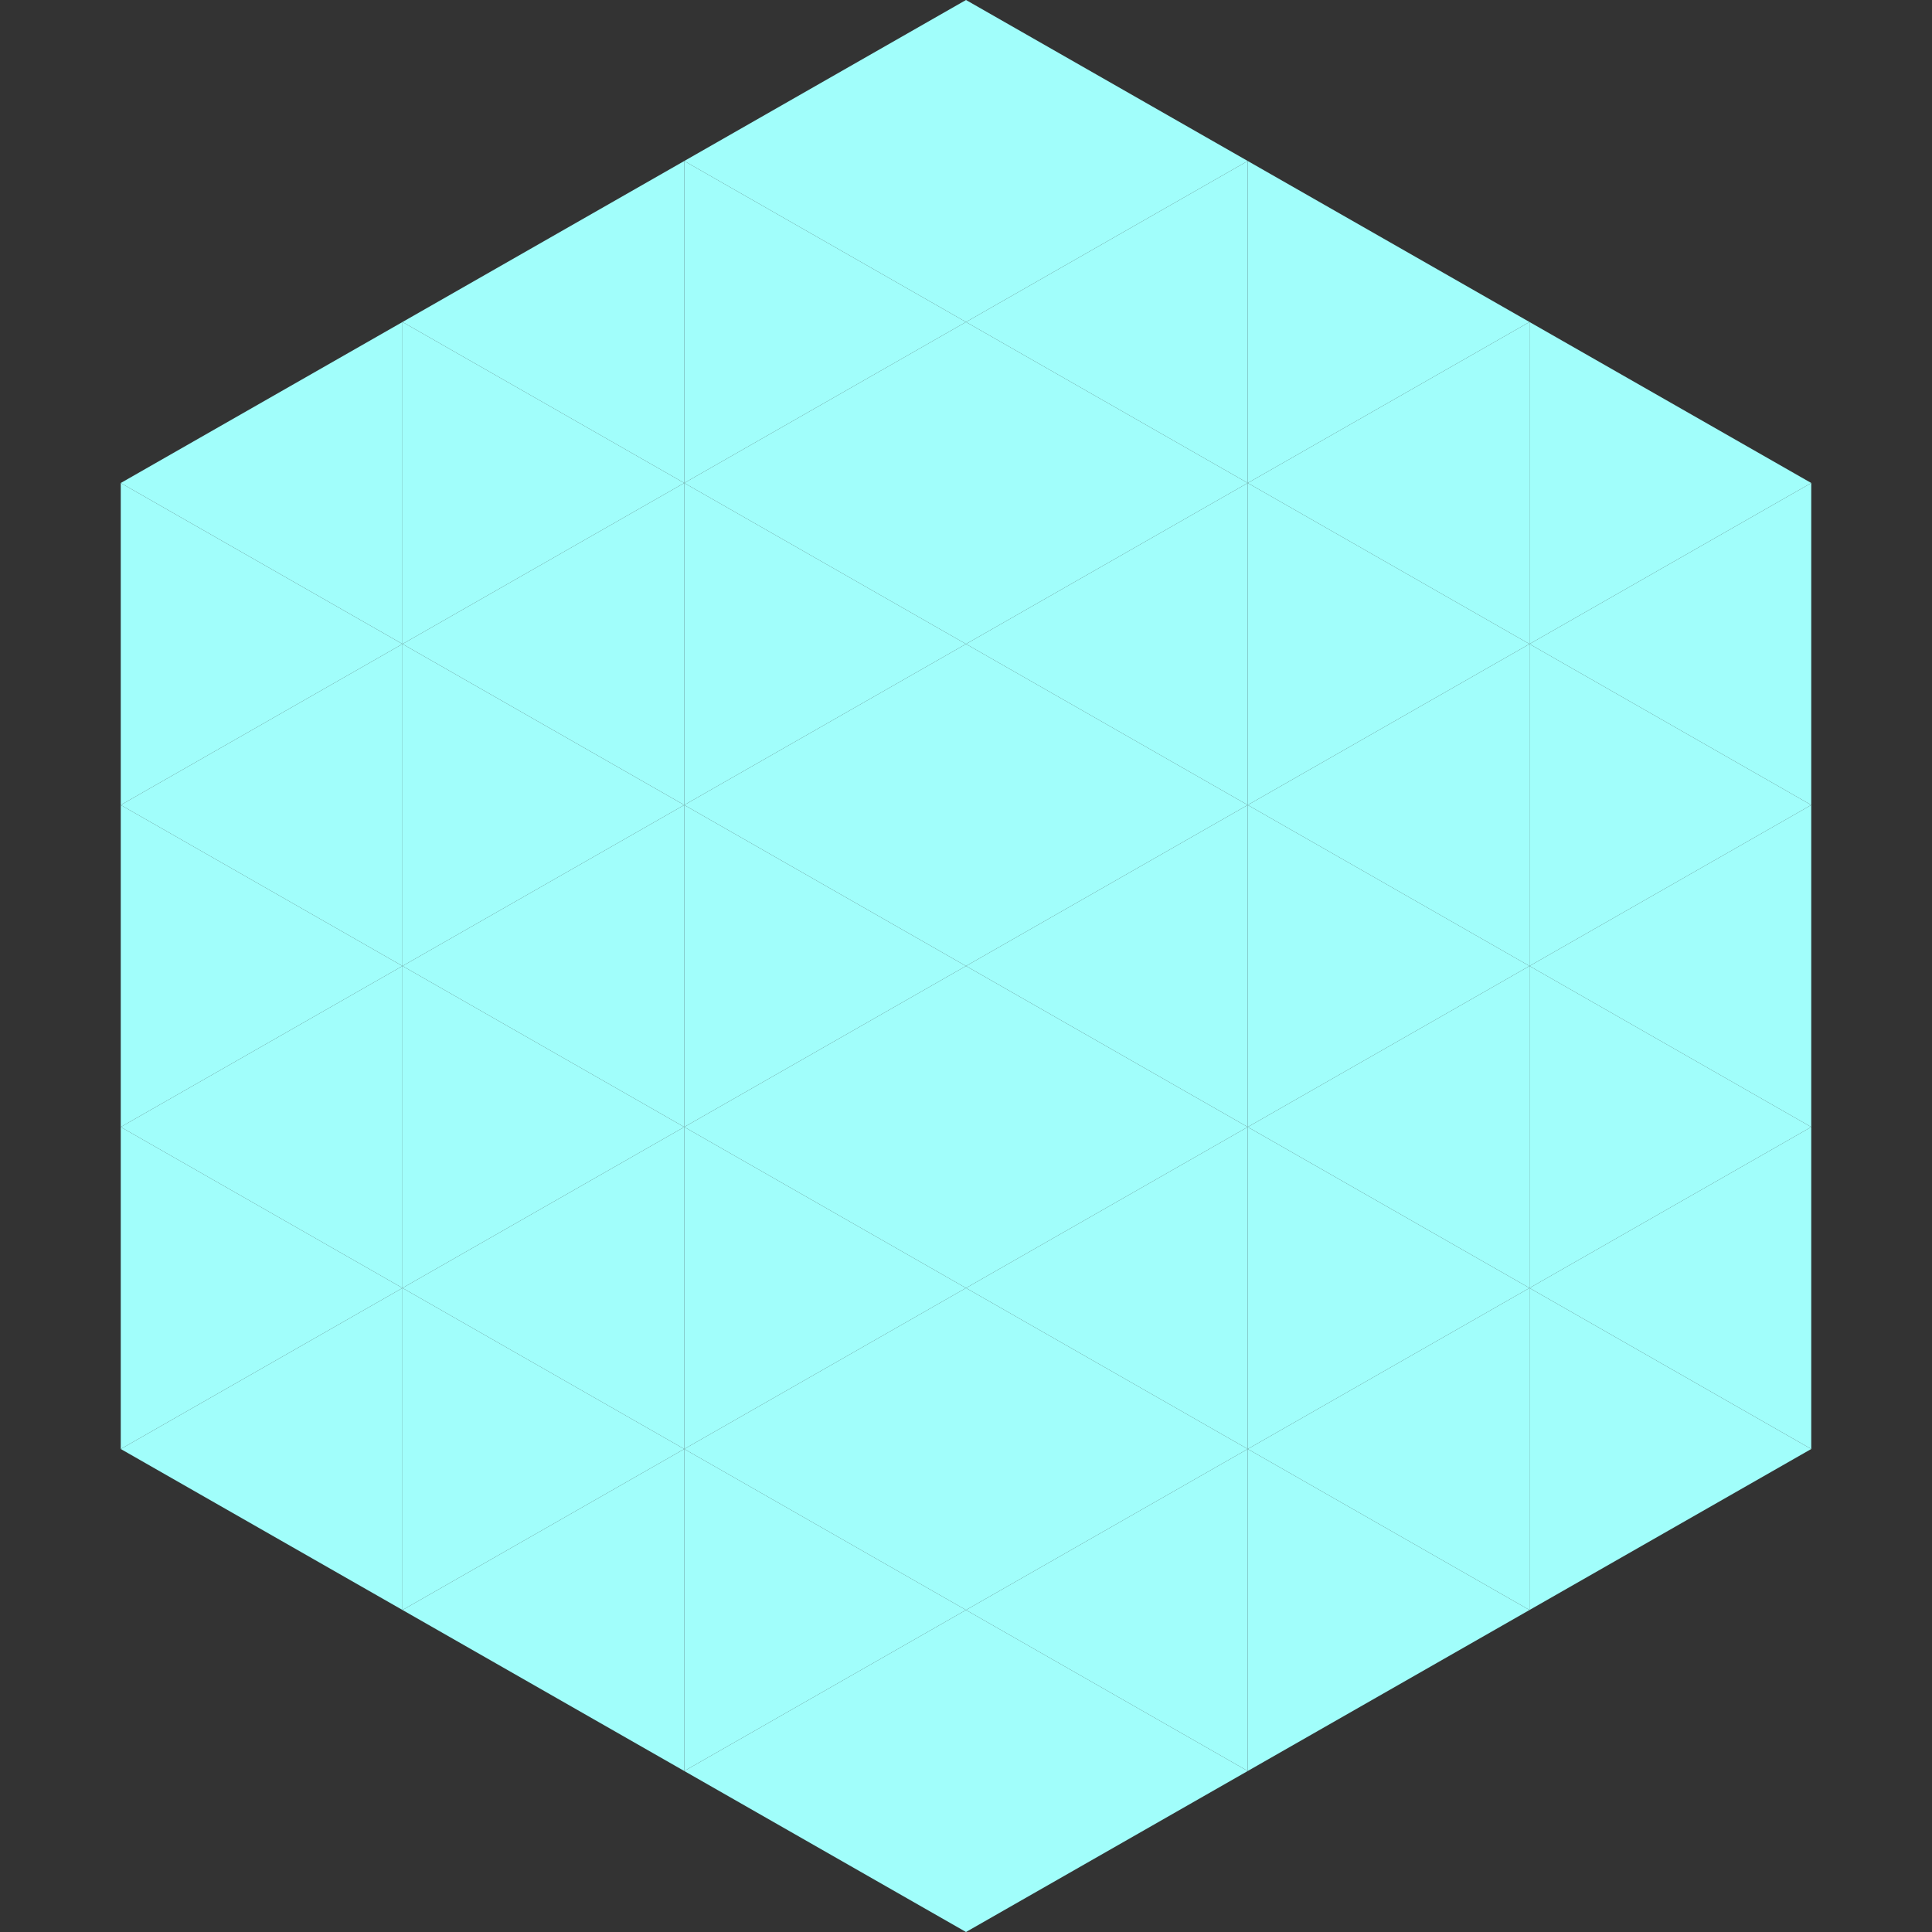 <?xml version="1.0"?>
<!-- Generated by SVGo -->
<svg width="240" height="240"
     xmlns="http://www.w3.org/2000/svg"
     xmlns:xlink="http://www.w3.org/1999/xlink">
<rect width="100%" height="100%" fill="#333333" stroke="none"/>
<polygon points="50,40 15,60 50,80" style="fill:rgb(161,254,251)" />
<polygon points="190,40 225,60 190,80" style="fill:rgb(161,254,251)" />
<polygon points="15,60 50,80 15,100" style="fill:rgb(161,254,251)" />
<polygon points="225,60 190,80 225,100" style="fill:rgb(161,254,251)" />
<polygon points="50,80 15,100 50,120" style="fill:rgb(161,254,251)" />
<polygon points="190,80 225,100 190,120" style="fill:rgb(161,254,251)" />
<polygon points="15,100 50,120 15,140" style="fill:rgb(161,254,251)" />
<polygon points="225,100 190,120 225,140" style="fill:rgb(161,254,251)" />
<polygon points="50,120 15,140 50,160" style="fill:rgb(161,254,251)" />
<polygon points="190,120 225,140 190,160" style="fill:rgb(161,254,251)" />
<polygon points="15,140 50,160 15,180" style="fill:rgb(161,254,251)" />
<polygon points="225,140 190,160 225,180" style="fill:rgb(161,254,251)" />
<polygon points="50,160 15,180 50,200" style="fill:rgb(161,254,251)" />
<polygon points="190,160 225,180 190,200" style="fill:rgb(161,254,251)" />
<polygon points="15,180 50,200 15,220" style="fill:rgb(255,255,255); fill-opacity:0" />
<polygon points="225,180 190,200 225,220" style="fill:rgb(255,255,255); fill-opacity:0" />
<polygon points="50,0 85,20 50,40" style="fill:rgb(255,255,255); fill-opacity:0" />
<polygon points="190,0 155,20 190,40" style="fill:rgb(255,255,255); fill-opacity:0" />
<polygon points="85,20 50,40 85,60" style="fill:rgb(161,254,251)" />
<polygon points="155,20 190,40 155,60" style="fill:rgb(161,254,251)" />
<polygon points="50,40 85,60 50,80" style="fill:rgb(161,254,251)" />
<polygon points="190,40 155,60 190,80" style="fill:rgb(161,254,251)" />
<polygon points="85,60 50,80 85,100" style="fill:rgb(161,254,251)" />
<polygon points="155,60 190,80 155,100" style="fill:rgb(161,254,251)" />
<polygon points="50,80 85,100 50,120" style="fill:rgb(161,254,251)" />
<polygon points="190,80 155,100 190,120" style="fill:rgb(161,254,251)" />
<polygon points="85,100 50,120 85,140" style="fill:rgb(161,254,251)" />
<polygon points="155,100 190,120 155,140" style="fill:rgb(161,254,251)" />
<polygon points="50,120 85,140 50,160" style="fill:rgb(161,254,251)" />
<polygon points="190,120 155,140 190,160" style="fill:rgb(161,254,251)" />
<polygon points="85,140 50,160 85,180" style="fill:rgb(161,254,251)" />
<polygon points="155,140 190,160 155,180" style="fill:rgb(161,254,251)" />
<polygon points="50,160 85,180 50,200" style="fill:rgb(161,254,251)" />
<polygon points="190,160 155,180 190,200" style="fill:rgb(161,254,251)" />
<polygon points="85,180 50,200 85,220" style="fill:rgb(161,254,251)" />
<polygon points="155,180 190,200 155,220" style="fill:rgb(161,254,251)" />
<polygon points="120,0 85,20 120,40" style="fill:rgb(161,254,251)" />
<polygon points="120,0 155,20 120,40" style="fill:rgb(161,254,251)" />
<polygon points="85,20 120,40 85,60" style="fill:rgb(161,254,251)" />
<polygon points="155,20 120,40 155,60" style="fill:rgb(161,254,251)" />
<polygon points="120,40 85,60 120,80" style="fill:rgb(161,254,251)" />
<polygon points="120,40 155,60 120,80" style="fill:rgb(161,254,251)" />
<polygon points="85,60 120,80 85,100" style="fill:rgb(161,254,251)" />
<polygon points="155,60 120,80 155,100" style="fill:rgb(161,254,251)" />
<polygon points="120,80 85,100 120,120" style="fill:rgb(161,254,251)" />
<polygon points="120,80 155,100 120,120" style="fill:rgb(161,254,251)" />
<polygon points="85,100 120,120 85,140" style="fill:rgb(161,254,251)" />
<polygon points="155,100 120,120 155,140" style="fill:rgb(161,254,251)" />
<polygon points="120,120 85,140 120,160" style="fill:rgb(161,254,251)" />
<polygon points="120,120 155,140 120,160" style="fill:rgb(161,254,251)" />
<polygon points="85,140 120,160 85,180" style="fill:rgb(161,254,251)" />
<polygon points="155,140 120,160 155,180" style="fill:rgb(161,254,251)" />
<polygon points="120,160 85,180 120,200" style="fill:rgb(161,254,251)" />
<polygon points="120,160 155,180 120,200" style="fill:rgb(161,254,251)" />
<polygon points="85,180 120,200 85,220" style="fill:rgb(161,254,251)" />
<polygon points="155,180 120,200 155,220" style="fill:rgb(161,254,251)" />
<polygon points="120,200 85,220 120,240" style="fill:rgb(161,254,251)" />
<polygon points="120,200 155,220 120,240" style="fill:rgb(161,254,251)" />
<polygon points="85,220 120,240 85,260" style="fill:rgb(255,255,255); fill-opacity:0" />
<polygon points="155,220 120,240 155,260" style="fill:rgb(255,255,255); fill-opacity:0" />
</svg>
